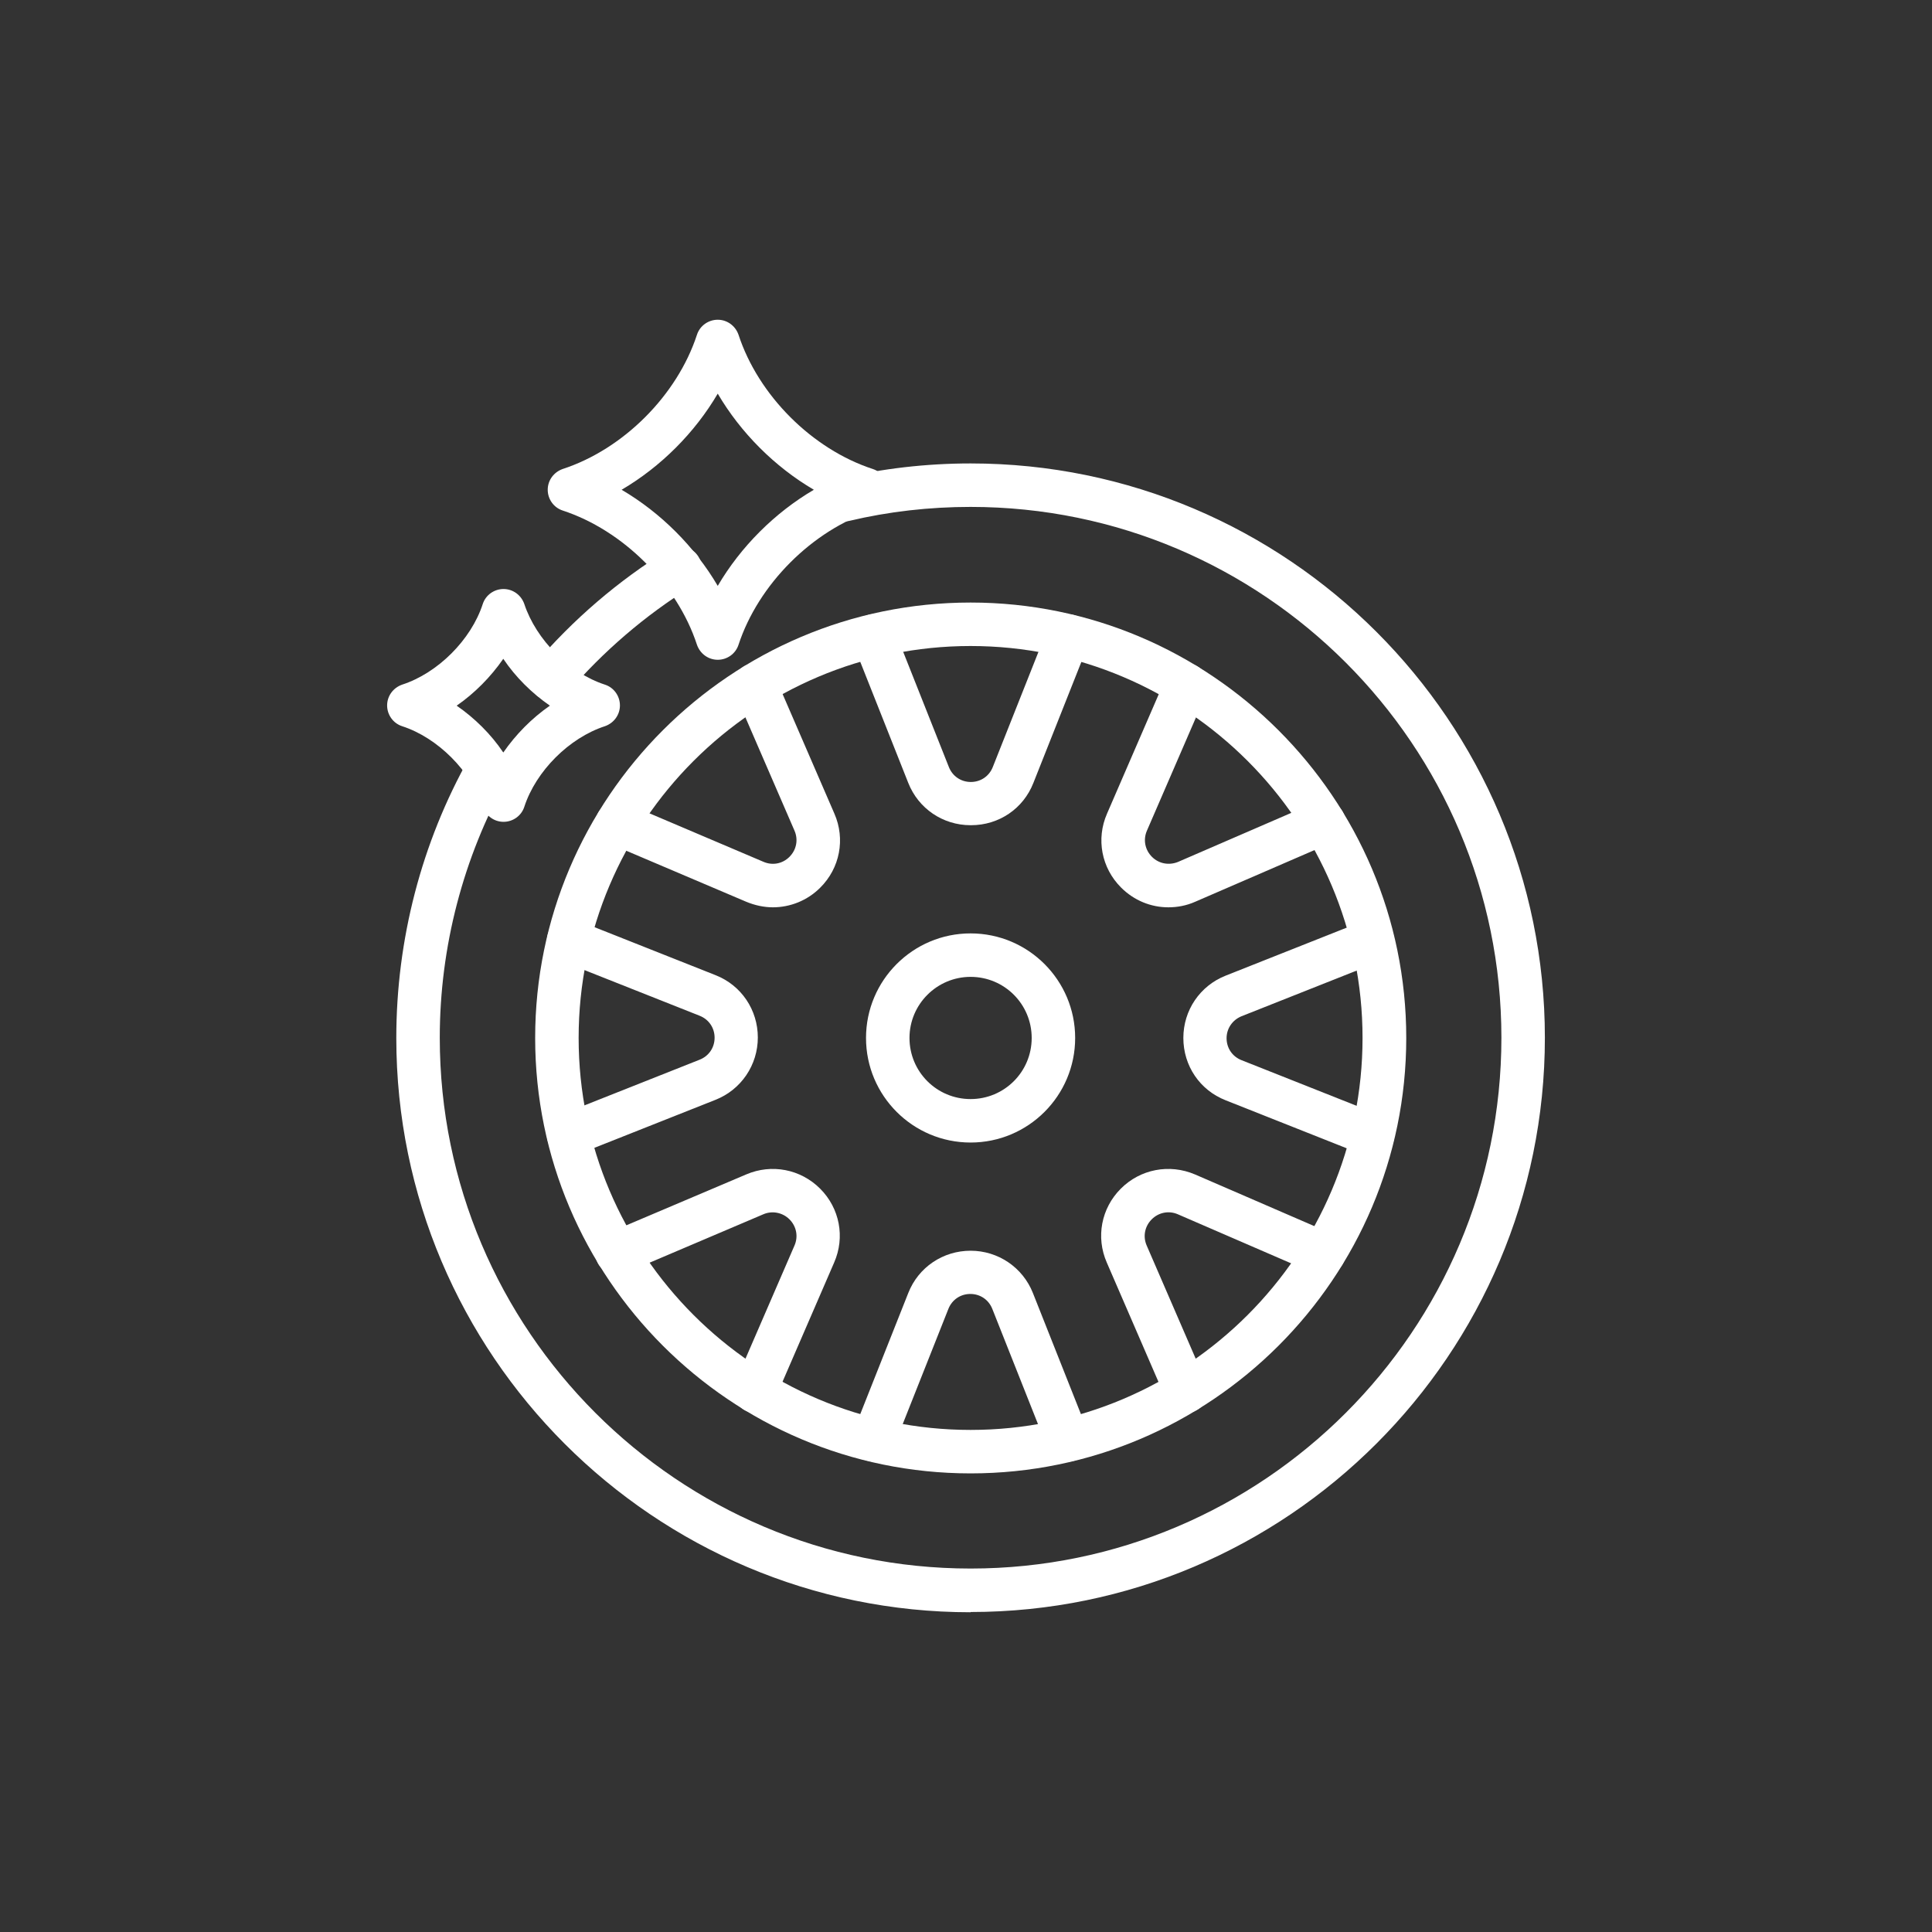 <?xml version="1.0" encoding="UTF-8"?>
<svg xmlns="http://www.w3.org/2000/svg" id="_ŽÓť_5" data-name="—ŽÓť_5" viewBox="0 0 80 80">
  <rect x="0" y="0" width="80" height="80" fill="#333333" stroke="none"/>
  <defs>
    <style>
      .cls-1 {
        fill: #fff;
        stroke-width: 0px;
      }
    </style>
  </defs>
  <g>
    <path class="cls-1" d="M40.19,61.01c-9.94,0-18.03-8.09-18.03-18.03s8.09-18.03,18.03-18.03,18.04,8.09,18.04,18.03-8.09,18.03-18.04,18.03ZM40.19,26.75c-8.95,0-16.23,7.28-16.23,16.23s7.28,16.23,16.23,16.23,16.23-7.28,16.23-16.23-7.28-16.23-16.23-16.23Z"></path>
    <path class="cls-1" d="M40.19,47.31c-2.39,0-4.33-1.94-4.33-4.33s1.94-4.33,4.33-4.33,4.33,1.94,4.33,4.33-1.94,4.33-4.33,4.33ZM40.19,40.45c-1.39,0-2.53,1.13-2.53,2.53s1.13,2.53,2.53,2.53,2.53-1.13,2.53-2.53-1.13-2.53-2.53-2.53Z"></path>
    <path class="cls-1" d="M22.81,29.01c-.21,0-.42-.07-.58-.22-.38-.32-.42-.89-.1-1.27,1.6-1.87,3.46-3.47,5.55-4.76.42-.26.98-.13,1.24.29s.13.98-.29,1.24c-1.93,1.2-3.65,2.68-5.13,4.4-.18.21-.43.31-.68.31Z"></path>
    <path class="cls-1" d="M40.19,66.76c-13.11,0-23.78-10.67-23.78-23.78,0-4.06,1.04-8.08,3.02-11.6.24-.43.79-.59,1.22-.35.43.24.59.79.35,1.22-1.82,3.26-2.79,6.96-2.79,10.72,0,12.12,9.86,21.98,21.98,21.98s21.98-9.86,21.98-21.98-9.86-21.98-21.98-21.98c-1.7,0-3.39.19-5.03.58-.48.11-.97-.19-1.08-.67-.11-.48.19-.97.67-1.08,1.77-.42,3.61-.63,5.44-.63,13.11,0,23.78,10.67,23.78,23.78s-10.67,23.78-23.78,23.78Z"></path>
    <path class="cls-1" d="M48.38,37.57c-.72,0-1.42-.28-1.96-.82-.81-.81-1.04-2.01-.58-3.06l2.46-5.68c.2-.46.73-.66,1.18-.47.46.2.67.73.47,1.18l-2.46,5.68c-.16.37-.08.79.21,1.08.29.29.71.36,1.08.21l5.68-2.46c.45-.19.99.01,1.18.47.2.46-.01.99-.47,1.18l-5.68,2.46c-.36.16-.74.23-1.11.23Z"></path>
    <path class="cls-1" d="M56.83,47.9c-.11,0-.22-.02-.33-.06l-5.75-2.28c-1.07-.42-1.75-1.43-1.75-2.58s.69-2.16,1.75-2.58l5.75-2.28c.46-.18.99.04,1.17.51.18.46-.04.99-.51,1.17l-5.75,2.28c-.37.15-.62.5-.62.91s.24.76.62.91l5.75,2.28c.46.18.69.71.51,1.17-.14.35-.48.57-.84.57Z"></path>
    <path class="cls-1" d="M49.12,58.5c-.35,0-.68-.2-.83-.54l-2.46-5.68c-.46-1.05-.23-2.25.58-3.06.81-.81,2.01-1.04,3.07-.59l5.68,2.46c.46.2.67.73.47,1.18-.2.46-.73.67-1.18.47l-5.68-2.46c-.37-.16-.79-.08-1.08.21-.29.29-.37.71-.21,1.08l2.46,5.68c.2.46-.01.99-.47,1.18-.12.05-.24.07-.36.07Z"></path>
    <path class="cls-1" d="M36.17,60.52c-.11,0-.22-.02-.33-.06-.46-.18-.69-.71-.51-1.17l2.28-5.75c.42-1.07,1.44-1.75,2.58-1.75s2.16.69,2.58,1.75l2.28,5.75c.18.46-.04.99-.51,1.17-.46.18-.98-.04-1.17-.51l-2.28-5.75c-.15-.38-.5-.62-.91-.62s-.76.24-.91.62l-2.28,5.75c-.14.35-.48.57-.84.57Z"></path>
    <path class="cls-1" d="M31.27,58.5c-.12,0-.24-.02-.36-.07-.46-.2-.67-.73-.47-1.18l2.46-5.68c.16-.37.08-.79-.21-1.08-.28-.28-.71-.37-1.08-.21l-5.71,2.43c-.46.19-.99-.02-1.18-.48-.19-.46.02-.99.48-1.18l5.7-2.42c1.05-.45,2.25-.22,3.06.59.81.81,1.04,2.01.58,3.06l-2.46,5.68c-.15.34-.48.54-.83.54Z"></path>
    <path class="cls-1" d="M23.55,47.9c-.36,0-.7-.22-.84-.57-.18-.46.04-.99.51-1.17l5.75-2.28c.38-.15.62-.5.62-.91s-.24-.76-.62-.91l-5.75-2.28c-.46-.18-.69-.71-.51-1.17.18-.46.71-.69,1.17-.51l5.75,2.28c1.07.42,1.75,1.44,1.75,2.58s-.69,2.16-1.75,2.58l-5.75,2.28c-.11.04-.22.06-.33.06Z"></path>
    <path class="cls-1" d="M32.01,37.57c-.37,0-.75-.08-1.11-.23l-5.69-2.42c-.46-.19-.67-.72-.48-1.18.19-.46.73-.67,1.18-.48l5.69,2.42c.38.17.8.09,1.09-.2.29-.29.37-.71.21-1.08l-2.46-5.68c-.2-.46.01-.99.47-1.18.45-.19.99.01,1.18.47l2.46,5.68c.46,1.05.23,2.26-.59,3.07-.53.53-1.24.81-1.96.81Z"></path>
    <path class="cls-1" d="M40.19,34.17c-1.15,0-2.16-.69-2.58-1.75l-2.28-5.75c-.18-.46.04-.99.51-1.17.46-.18.99.04,1.17.51l2.28,5.75c.15.38.5.62.91.62s.76-.24.91-.62l2.28-5.75c.18-.46.71-.69,1.17-.51.46.18.69.71.51,1.17l-2.28,5.75c-.42,1.07-1.43,1.75-2.58,1.75Z"></path>
  </g>
  <path class="cls-1" d="M29.72,27.32c-.39,0-.73-.25-.86-.62-.82-2.51-3.06-4.74-5.56-5.56-.37-.12-.62-.47-.62-.86s.25-.73.62-.86c2.51-.82,4.74-3.05,5.56-5.56.12-.37.47-.62.86-.62h0c.39,0,.73.25.86.62.82,2.51,3.05,4.74,5.56,5.56.37.12.62.47.62.86s-.25.73-.62.86c-2.51.82-4.74,3.06-5.56,5.56-.12.37-.47.62-.86.62ZM25.74,20.28c1.62.95,3.03,2.36,3.98,3.98.95-1.62,2.36-3.03,3.98-3.98-1.62-.95-3.03-2.36-3.98-3.98-.95,1.62-2.36,3.03-3.98,3.98Z"></path>
  <path class="cls-1" d="M20.85,34.03c-.39,0-.73-.25-.86-.62-.49-1.48-1.86-2.86-3.34-3.34-.37-.12-.62-.47-.62-.86s.25-.73.62-.86c1.48-.48,2.86-1.86,3.34-3.34.12-.37.47-.62.86-.62s.73.25.86.62c.49,1.48,1.86,2.86,3.34,3.34.37.12.62.47.62.86s-.25.73-.62.86c-1.48.48-2.86,1.86-3.34,3.34-.12.37-.47.62-.86.62ZM18.91,29.22c.75.52,1.42,1.18,1.93,1.94.52-.75,1.18-1.42,1.93-1.94-.75-.52-1.42-1.18-1.93-1.94-.52.75-1.18,1.42-1.93,1.94Z"></path>
</svg>
